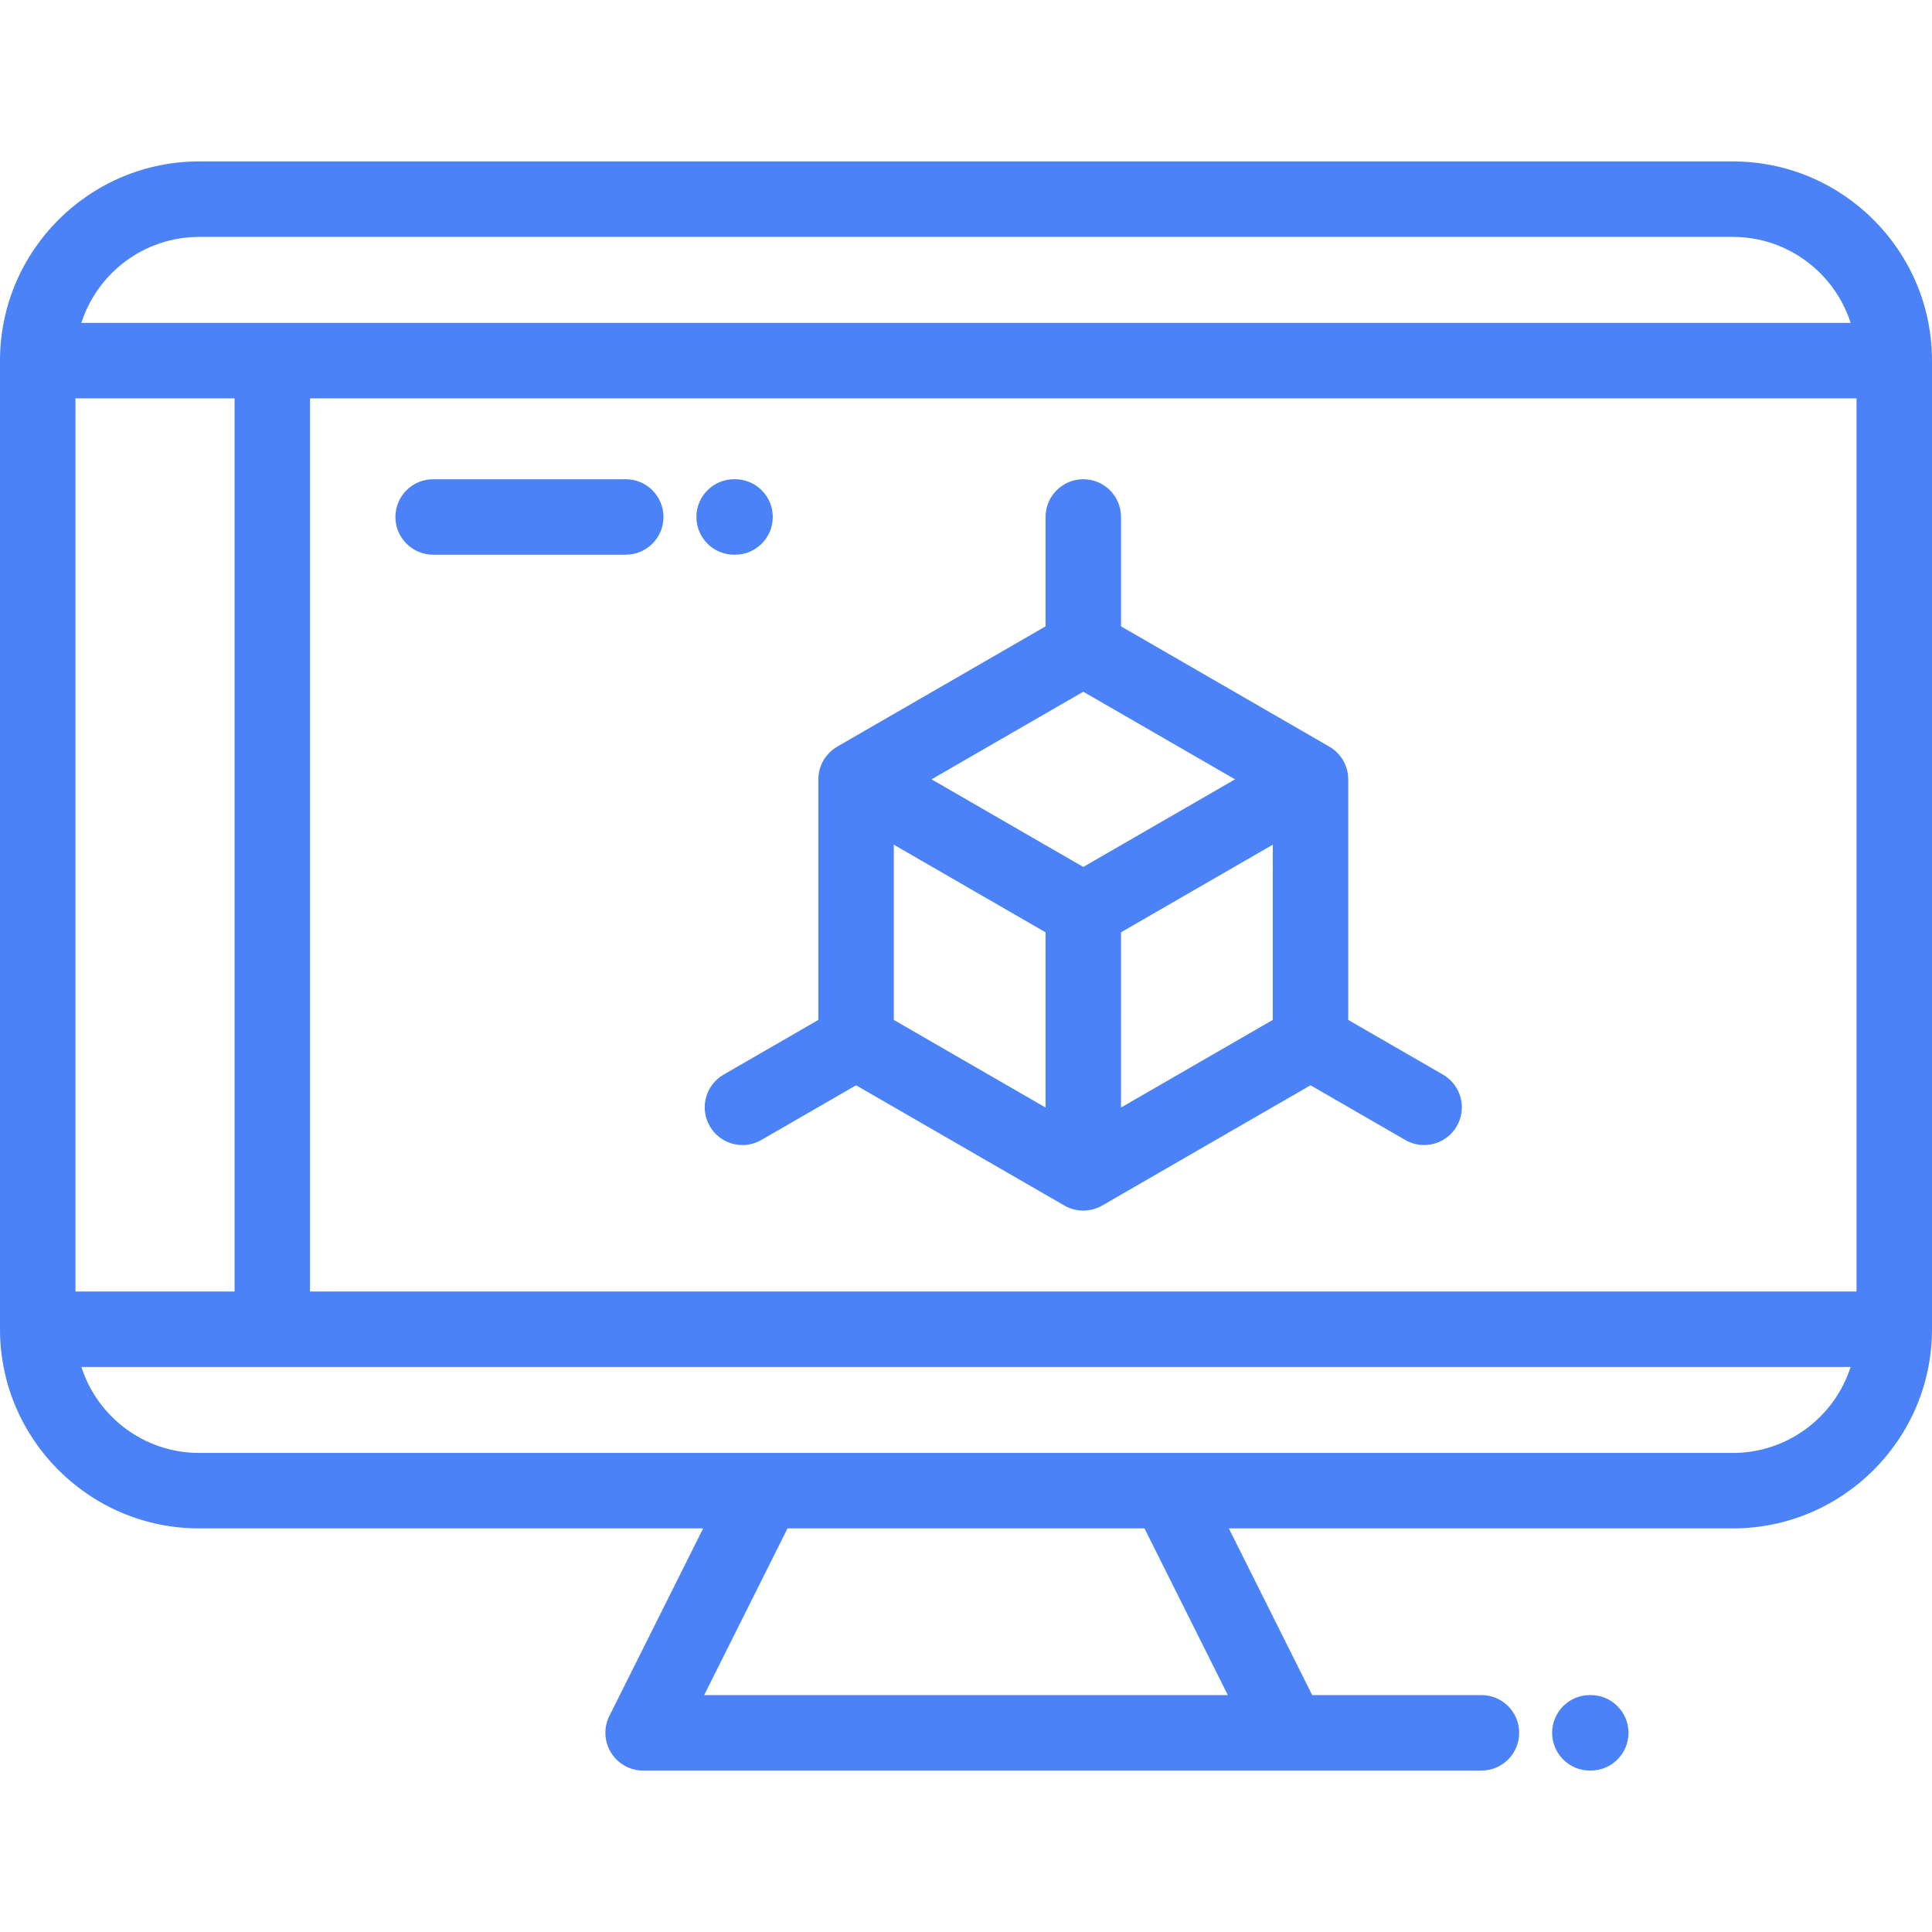 <svg version="1.1" id="Capa_1" xmlns="http://www.w3.org/2000/svg" xmlns:xlink="http://www.w3.org/1999/xlink" x="0px" y="0px" viewBox="0 0 512.001 512.001" style="enable-background:new 0 0 512.001 512.001;" xml:space="preserve" width="300" height="300" xmlns:svgjs="http://svgjs.dev/svgjs"><g width="100%" height="100%" transform="matrix(1,0,0,1,0,0)"><g>
	<g>
		<g>
			<path d="M188.099,298.448c1.853,3.208,5.213,5.001,8.67,5.001c1.695,0,3.416-0.432,4.99-1.341l25.107-14.496l55.217,31.877&#10;&#9;&#9;&#9;&#9;c0.025,0.015,0.053,0.024,0.078,0.039c0.354,0.201,0.72,0.383,1.1,0.54c0.025,0.01,0.051,0.018,0.076,0.028&#10;&#9;&#9;&#9;&#9;c0.341,0.138,0.692,0.254,1.051,0.354c0.1,0.028,0.199,0.052,0.299,0.077c0.295,0.073,0.594,0.131,0.899,0.177&#10;&#9;&#9;&#9;&#9;c0.103,0.016,0.206,0.035,0.31,0.047c0.391,0.046,0.786,0.077,1.188,0.077c0.403,0,0.799-0.031,1.189-0.077&#10;&#9;&#9;&#9;&#9;c0.103-0.012,0.203-0.031,0.307-0.047c0.306-0.046,0.607-0.104,0.904-0.178c0.098-0.024,0.195-0.048,0.292-0.075&#10;&#9;&#9;&#9;&#9;c0.364-0.102,0.72-0.219,1.065-0.359c0.021-0.009,0.042-0.015,0.063-0.023c0.381-0.158,0.748-0.341,1.104-0.543&#10;&#9;&#9;&#9;&#9;c0.024-0.014,0.051-0.023,0.076-0.038l55.215-31.877l25.109,14.496c1.574,0.91,3.293,1.341,4.99,1.341&#10;&#9;&#9;&#9;&#9;c3.456,0,6.817-1.793,8.67-5.001c2.76-4.785,1.121-10.901-3.662-13.662l-25.109-14.496v-63.758c0-0.029-0.006-0.057-0.006-0.085&#10;&#9;&#9;&#9;&#9;c-0.003-0.409-0.027-0.817-0.081-1.226c-0.003-0.023-0.009-0.045-0.013-0.069c-0.051-0.368-0.127-0.734-0.221-1.1&#10;&#9;&#9;&#9;&#9;c-0.025-0.098-0.053-0.194-0.081-0.291c-0.085-0.294-0.185-0.584-0.298-0.873c-0.038-0.096-0.072-0.193-0.113-0.288&#10;&#9;&#9;&#9;&#9;c-0.154-0.361-0.325-0.718-0.526-1.066c-0.001-0.001-0.001-0.003-0.003-0.004c-0.201-0.349-0.424-0.675-0.66-0.989&#10;&#9;&#9;&#9;&#9;c-0.06-0.083-0.128-0.161-0.192-0.242c-0.193-0.243-0.396-0.474-0.606-0.695c-0.07-0.072-0.14-0.145-0.212-0.216&#10;&#9;&#9;&#9;&#9;c-0.271-0.264-0.55-0.514-0.845-0.743c-0.018-0.014-0.033-0.029-0.05-0.042c-0.327-0.251-0.67-0.477-1.022-0.684&#10;&#9;&#9;&#9;&#9;c-0.025-0.015-0.046-0.033-0.07-0.047l-55.215-31.879v-28.99c0-5.523-4.477-10-10-10s-10,4.477-10,10v28.99l-55.218,31.879&#10;&#9;&#9;&#9;&#9;c-0.026,0.015-0.048,0.034-0.073,0.049c-0.351,0.206-0.691,0.431-1.016,0.681c-0.023,0.017-0.043,0.036-0.064,0.054&#10;&#9;&#9;&#9;&#9;c-0.29,0.226-0.566,0.472-0.832,0.731c-0.073,0.072-0.145,0.146-0.216,0.221c-0.21,0.219-0.411,0.449-0.603,0.69&#10;&#9;&#9;&#9;&#9;c-0.065,0.082-0.133,0.161-0.195,0.245c-0.235,0.315-0.459,0.641-0.66,0.989c0,0.001-0.001,0.002-0.002,0.004&#10;&#9;&#9;&#9;&#9;c-0.201,0.348-0.372,0.705-0.527,1.066c-0.04,0.096-0.074,0.193-0.113,0.29c-0.112,0.288-0.211,0.577-0.297,0.87&#10;&#9;&#9;&#9;&#9;c-0.027,0.098-0.057,0.195-0.082,0.295c-0.092,0.362-0.168,0.726-0.219,1.092c-0.004,0.026-0.01,0.051-0.014,0.076&#10;&#9;&#9;&#9;&#9;c-0.054,0.407-0.078,0.815-0.081,1.223c-0.001,0.029-0.006,0.058-0.006,0.087v63.758l-25.106,14.496&#10;&#9;&#9;&#9;&#9;C186.976,287.55,185.337,293.666,188.099,298.448z M337.297,270.289l-40.215,23.217V247.07l40.215-23.219V270.289z&#10;&#9;&#9;&#9;&#9; M287.082,183.312l40.215,23.219l-40.215,23.219l-40.217-23.219L287.082,183.312z M236.864,223.852l40.218,23.219v46.436&#10;&#9;&#9;&#9;&#9;l-40.218-23.217V223.852z" fill="#4c82f7" fill-opacity="1" data-original-color="#000000ff" stroke="none" stroke-opacity="1"/>
			<path d="M459.22,42.782H52.781C23.678,42.782,0,66.46,0,95.565V352.26c0,29.105,23.678,52.784,52.781,52.784h133.561&#10;&#9;&#9;&#9;&#9;l-24.851,49.702c-1.55,3.1-1.384,6.781,0.438,9.73c1.821,2.948,5.04,4.743,8.506,4.743h171.131h51.035c5.523,0,10-4.477,10-10&#10;&#9;&#9;&#9;&#9;s-4.477-10-10-10h-44.855l-22.086-44.174h133.56c29.104,0,52.781-23.679,52.781-52.784V95.565&#10;&#9;&#9;&#9;&#9;C512.001,66.46,488.323,42.782,459.22,42.782z M52.781,62.782H459.22c14.589,0,26.978,9.583,31.216,22.784H21.564&#10;&#9;&#9;&#9;&#9;C25.803,72.365,38.192,62.782,52.781,62.782z M20,105.565h42.162V342.26H20V105.565z M186.615,449.219l22.087-44.174h94.597&#10;&#9;&#9;&#9;&#9;l22.087,44.174H186.615z M459.22,385.045H52.781c-14.589,0-26.979-9.583-31.217-22.784h468.871&#10;&#9;&#9;&#9;&#9;C486.197,375.462,473.809,385.045,459.22,385.045z M492.001,342.26H82.162V105.565h409.839V342.26z" fill="#4c82f7" fill-opacity="1" data-original-color="#000000ff" stroke="none" stroke-opacity="1"/>
			<path d="M114.789,147.002h51.036c5.522,0,10-4.477,10-10c0-5.523-4.477-10-10-10h-51.036c-5.522,0-10,4.477-10,10&#10;&#9;&#9;&#9;&#9;C104.789,142.525,109.267,147.002,114.789,147.002z" fill="#4c82f7" fill-opacity="1" data-original-color="#000000ff" stroke="none" stroke-opacity="1"/>
			<path d="M194.555,147.002h0.238c5.522,0,10-4.477,10-10c0-5.523-4.478-10-10-10h-0.238c-5.523,0-10,4.477-10,10&#10;&#9;&#9;&#9;&#9;C184.555,142.525,189.031,147.002,194.555,147.002z" fill="#4c82f7" fill-opacity="1" data-original-color="#000000ff" stroke="none" stroke-opacity="1"/>
			<path d="M421.568,449.215h-0.237c-5.522,0-10,4.477-10,10s4.478,10,10,10h0.237c5.523,0,10-4.477,10-10&#10;&#9;&#9;&#9;&#9;S427.092,449.215,421.568,449.215z" fill="#4c82f7" fill-opacity="1" data-original-color="#000000ff" stroke="none" stroke-opacity="1"/>
		</g>
	</g>
</g><g>
</g><g>
</g><g>
</g><g>
</g><g>
</g><g>
</g><g>
</g><g>
</g><g>
</g><g>
</g><g>
</g><g>
</g><g>
</g><g>
</g><g>
</g></g></svg>